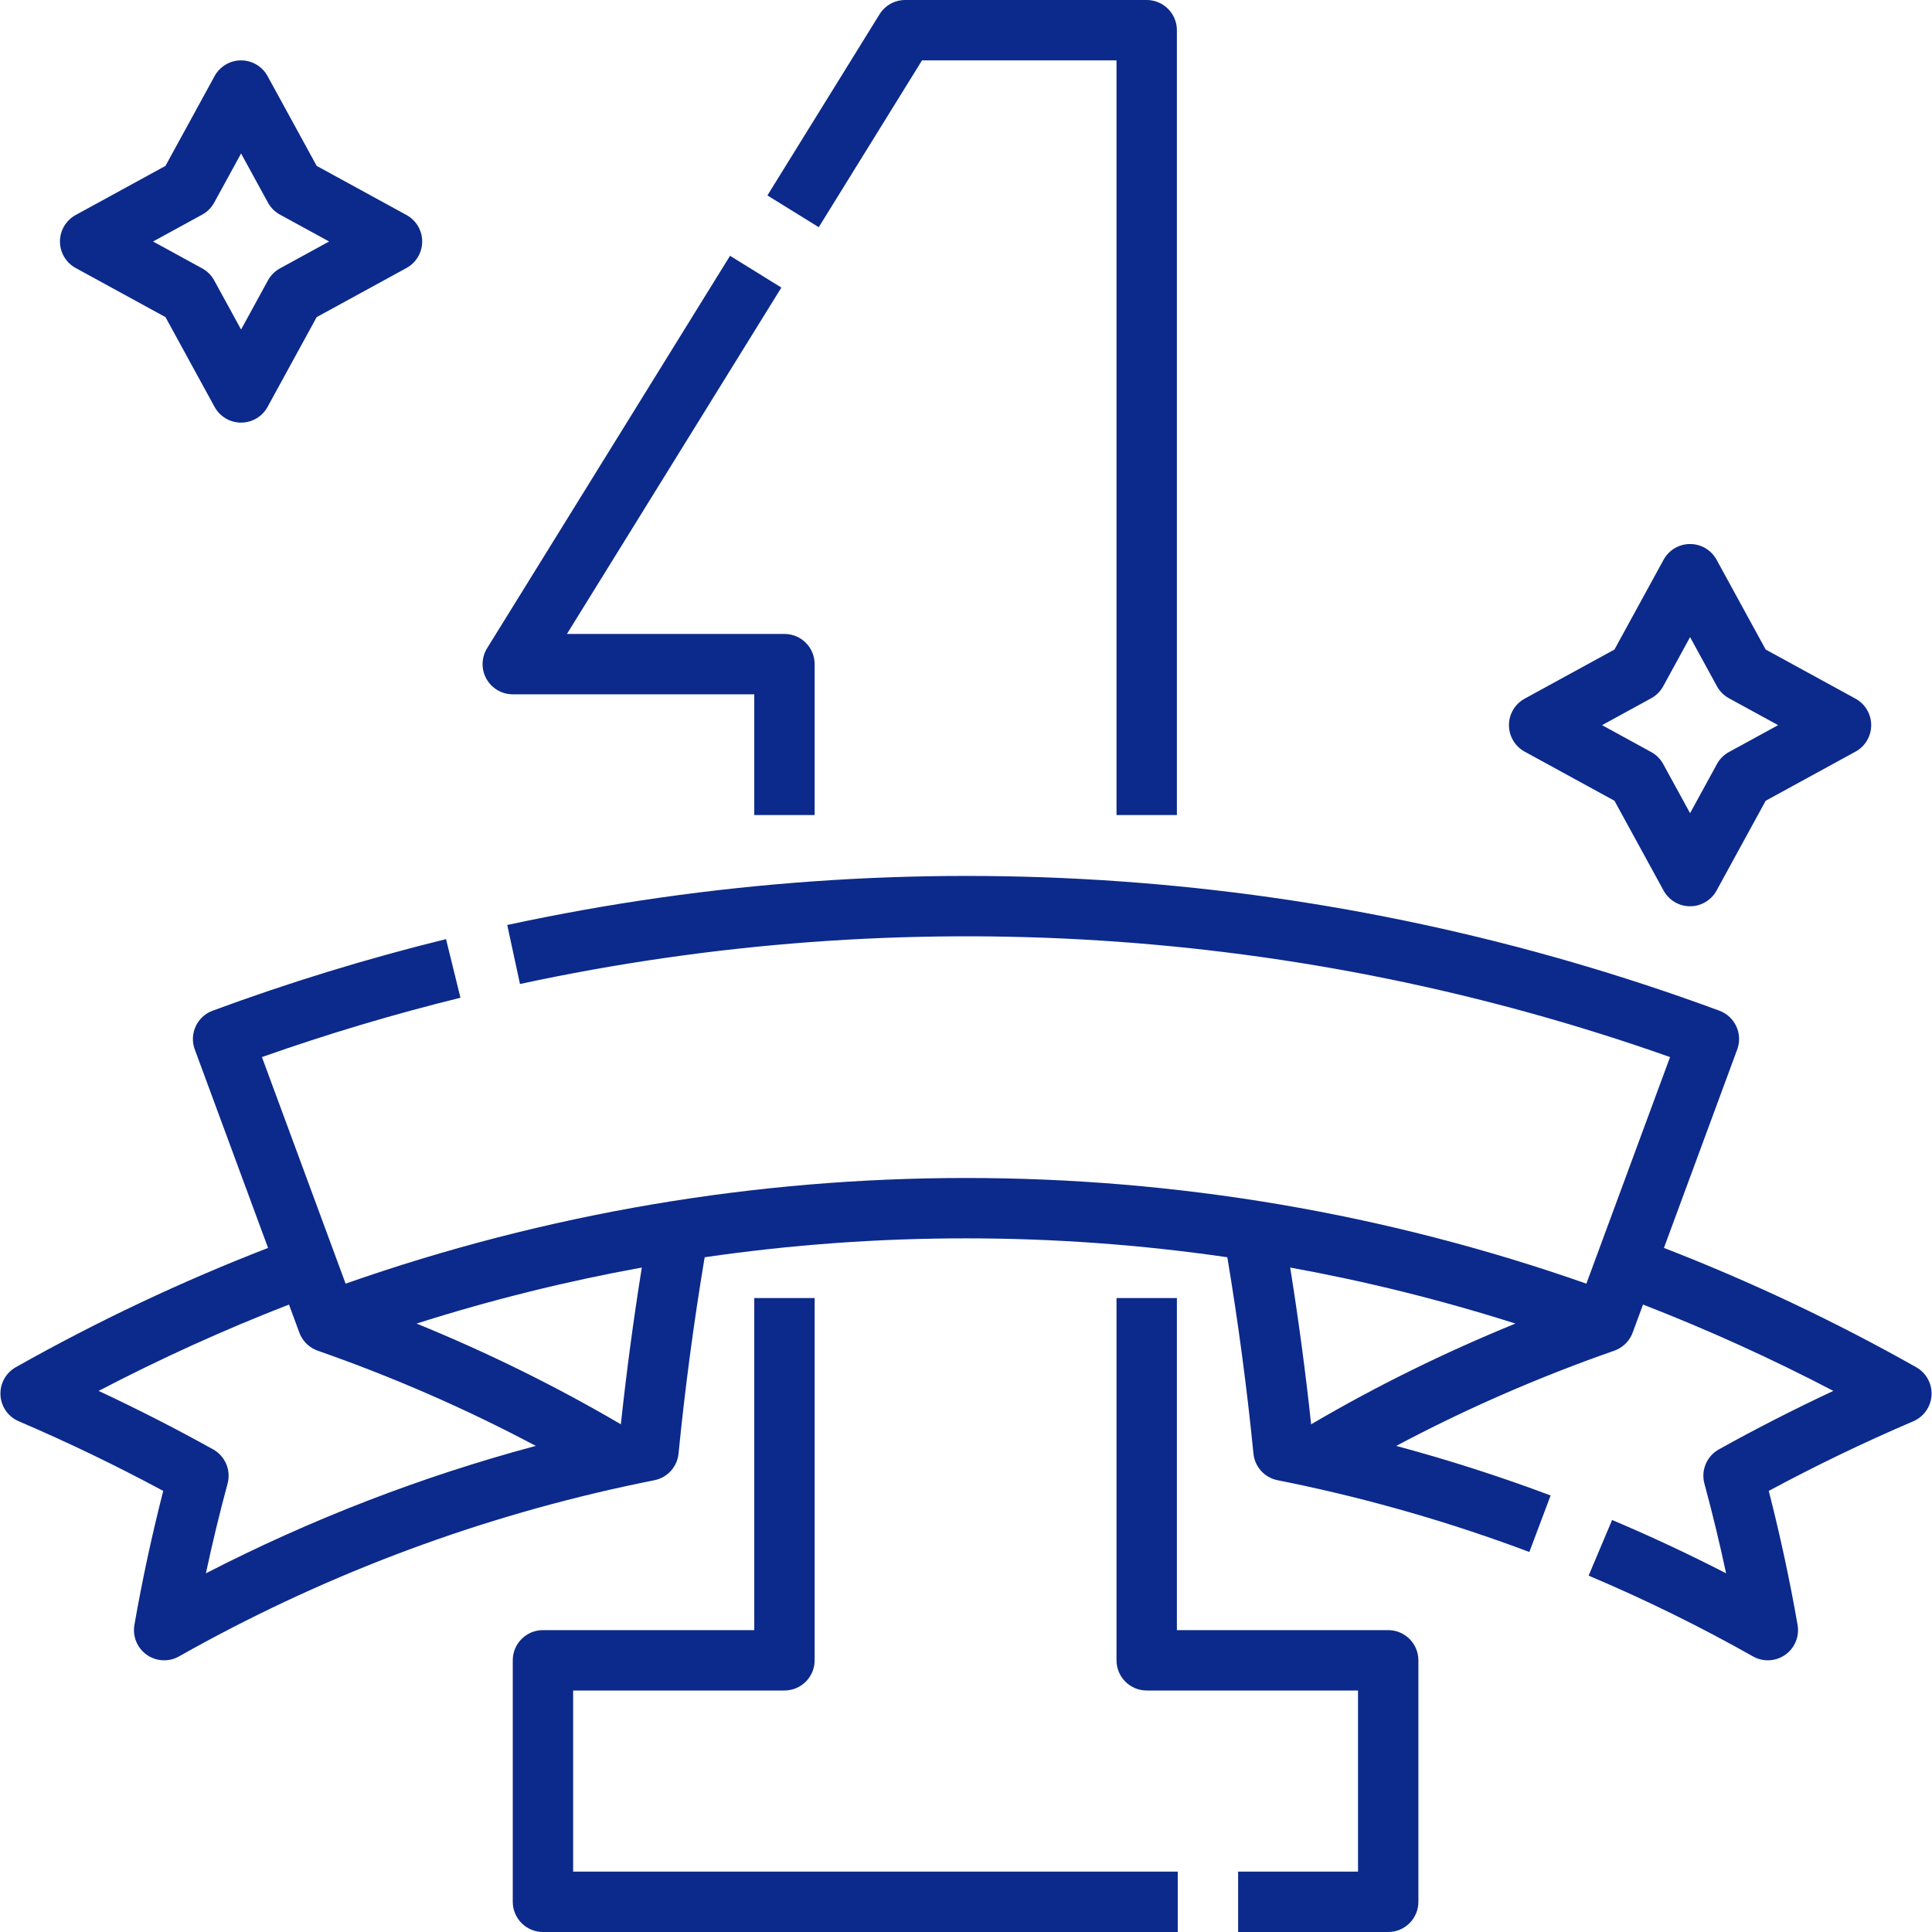 <svg id="Line" enable-background="new 0 0 512 512" height="512" viewBox="0 0 512 512" width="512"
    xmlns="http://www.w3.org/2000/svg">
    <g fill="#0c2a8b">
        <g>
            <path
                d="m367.888 512h-39.775v-16h31.775v-48h-56c-4.418 0-8-3.582-8-8v-96h16v88h56c4.418 0 8 3.582 8 8v64c0 4.418-3.582 8-8 8z" />
        </g>
        <g>
            <path
                d="m312.113 512h-168.225c-4.418 0-8-3.582-8-8v-64c0-4.418 3.582-8 8-8h56v-88h16v96c0 4.418-3.582 8-8 8h-56v48h160.225z" />
        </g>
        <g>
            <path
                d="m215.888 216h-16v-32h-64c-2.902 0-5.577-1.572-6.989-4.107s-1.341-5.636.187-8.104l64.381-104 13.604 8.422-56.822 91.789h57.639c4.418 0 8 3.582 8 8z" />
        </g>
        <g>
            <path
                d="m311.888 216h-16v-200h-51.543l-27.369 44.211-13.604-8.422 29.714-48c1.458-2.355 4.031-3.789 6.802-3.789h64c4.418 0 8 3.582 8 8z" />
        </g>
        <g>
            <path
                d="m507.821 362.331c-21.441-12.104-43.904-22.726-66.86-31.619l19.421-52.593c1.53-4.145-.589-8.745-4.733-10.276-102.869-37.996-213.947-45.85-321.223-22.714l3.373 15.641c101.69-21.933 206.89-15.222 304.783 19.364l-22.174 60.046c-106.341-37.338-222.476-37.338-328.817 0l-22.173-60.045c17.232-6.084 34.891-11.363 52.606-15.724l-3.824-15.537c-20.883 5.14-41.692 11.522-61.85 18.969-4.145 1.53-6.263 6.131-4.732 10.275l19.421 52.593c-22.953 8.892-45.415 19.513-66.86 31.619-2.65 1.496-4.222 4.366-4.055 7.405.167 3.038 2.043 5.72 4.841 6.916 13.058 5.588 25.913 11.783 38.294 18.454-3.021 11.8-5.585 23.721-7.639 35.521-.53 3.046.742 6.125 3.269 7.908 1.377.972 2.992 1.464 4.613 1.464 1.352 0 2.708-.342 3.932-1.033 36.867-20.812 76.507-35.948 117.818-44.986 2.704-.592 5.451-1.164 8.164-1.703 3.457-.686 6.058-3.552 6.404-7.059 1.709-17.274 4.035-34.749 6.924-52.031 45.919-6.683 92.591-6.683 138.51 0 2.889 17.283 5.215 34.758 6.924 52.029.347 3.507 2.947 6.374 6.404 7.06h.001v.001c1.061.21 2.122.425 3.182.644l.02.004c21.568 4.451 42.918 10.625 63.511 18.367l5.631-14.977c-13.378-5.029-27.063-9.421-40.919-13.136 18.351-9.757 37.718-18.215 57.795-25.234v-.001c.239-.083.475-.178.707-.285 1.928-.888 3.423-2.505 4.158-4.495l2.748-7.443c17.177 6.665 34.07 14.328 50.44 22.881-10.345 4.838-20.499 10.024-30.335 15.498-3.211 1.786-4.792 5.53-3.833 9.078 2.129 7.875 4.05 15.823 5.744 23.766-9.899-5.093-20.011-9.823-30.209-14.13l-6.223 14.745c14.853 6.271 29.51 13.475 43.565 21.409 1.225.691 2.58 1.033 3.932 1.033 1.621 0 3.237-.492 4.614-1.464 2.525-1.783 3.799-4.862 3.269-7.908-2.054-11.797-4.618-23.719-7.64-35.521 12.381-6.671 25.235-12.866 38.295-18.453 2.798-1.197 4.674-3.879 4.841-6.917.166-3.04-1.405-5.91-4.055-7.406zm-453.254 54.613c1.695-7.943 3.615-15.891 5.744-23.763.959-3.547-.622-7.292-3.833-9.079-9.836-5.472-19.992-10.66-30.335-15.497 16.372-8.554 33.263-16.216 50.44-22.881l2.748 7.442c.735 1.99 2.231 3.607 4.158 4.495.247.114.499.214.755.302 20.06 7.015 39.408 15.467 57.741 25.214-30.256 8.108-59.536 19.416-87.418 33.767zm109.969-39.49c-17.157-10.069-35.288-19.006-54.139-26.695 19.629-6.244 39.569-11.193 59.69-14.847-2.214 13.815-4.073 27.726-5.551 41.542zm237.067-26.695c-18.851 7.688-36.981 16.625-54.139 26.695-1.478-13.815-3.337-27.726-5.55-41.542 20.121 3.655 40.06 8.604 59.689 14.847z" />
        </g>
        <g>
            <path
                d="m63.888 112c-2.924 0-5.616-1.596-7.019-4.161l-13.018-23.802-23.802-13.018c-2.565-1.403-4.161-4.095-4.161-7.019s1.596-5.616 4.161-7.019l23.802-13.018 13.019-23.802c1.402-2.565 4.094-4.161 7.018-4.161 2.924 0 5.616 1.596 7.019 4.161l13.018 23.802 23.802 13.018c2.565 1.403 4.161 4.095 4.161 7.019s-1.596 5.616-4.161 7.019l-23.802 13.018-13.018 23.802c-1.403 2.565-4.095 4.161-7.019 4.161zm-23.328-48 13.024 7.123c1.342.734 2.446 1.838 3.18 3.18l7.124 13.025 7.123-13.025c.734-1.342 1.838-2.446 3.18-3.18l13.025-7.123-13.024-7.123c-1.342-.734-2.446-1.838-3.18-3.18l-7.123-13.025-7.124 13.025c-.734 1.342-1.837 2.446-3.18 3.18z" />
        </g>
        <g>
            <path
                d="m447.888 240.172c-2.924 0-5.615-1.596-7.019-4.161l-13.019-23.802-23.802-13.019c-2.565-1.403-4.161-4.094-4.161-7.019s1.596-5.616 4.161-7.019l23.802-13.018 13.019-23.802c1.403-2.565 4.095-4.161 7.019-4.161 2.925 0 5.616 1.596 7.019 4.162l13.018 23.802 23.803 13.018c2.565 1.403 4.161 4.095 4.161 7.019s-1.596 5.616-4.161 7.019l-23.803 13.018-13.018 23.802c-1.404 2.565-4.094 4.161-7.019 4.161zm-23.328-48 13.024 7.124c1.342.734 2.445 1.837 3.18 3.18l7.124 13.024 7.123-13.024c.733-1.342 1.838-2.446 3.18-3.18l13.025-7.124-13.025-7.123c-1.342-.734-2.446-1.838-3.18-3.181l-7.123-13.024-7.124 13.024c-.734 1.342-1.838 2.446-3.18 3.18z" />
        </g>
    </g>
</svg>
